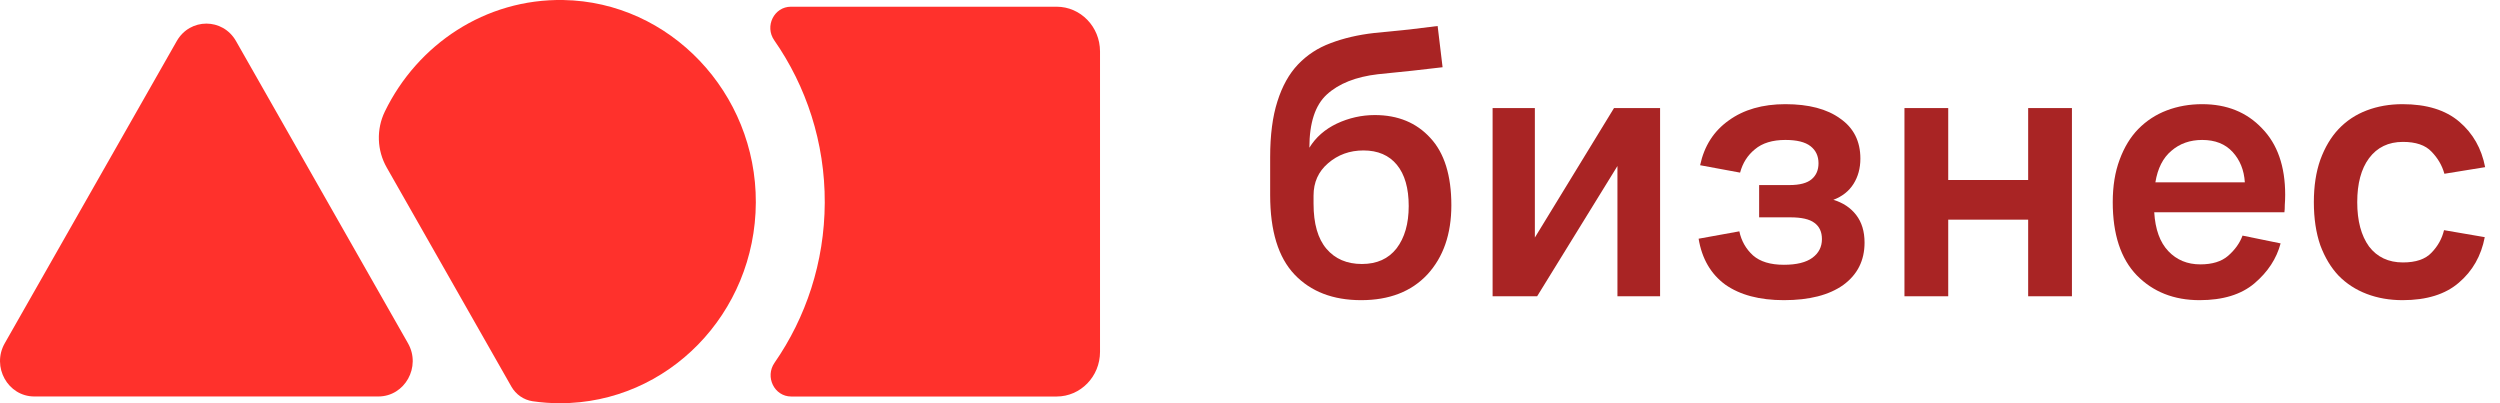 <svg width="124" height="20" viewBox="0 0 124 20" fill="none" xmlns="http://www.w3.org/2000/svg">
  <path d="M0.236 17.026L8.767 2.037C9.425 0.882 11.048 0.882 11.706 2.037L20.235 17.024C20.901 18.192 20.082 19.665 18.765 19.665H1.706C0.391 19.667 -0.429 18.194 0.236 17.026Z" fill="#FF312C"/>
  <path d="M27.943 0.001C24.071 -0.066 20.706 2.204 19.089 5.531C18.66 6.413 18.696 7.46 19.182 8.31L25.364 19.174C25.588 19.567 25.975 19.835 26.415 19.901C26.861 19.966 27.316 20 27.778 20C33.127 20 37.465 15.546 37.489 10.045C37.511 4.6 33.227 0.091 27.943 0.001Z" fill="#FF312C"/>
  <path d="M52.409 0.333H39.229C38.396 0.333 37.916 1.301 38.402 1.998C39.99 4.276 40.921 7.065 40.908 10.06C40.895 13.014 39.973 15.75 38.418 17.992C37.931 18.693 38.407 19.667 39.244 19.667H52.409C53.597 19.667 54.561 18.676 54.561 17.451V2.549C54.559 1.326 53.597 0.333 52.409 0.333Z" fill="#FF312C"/>
  <path d="M71.552 3.335C71.099 3.386 70.596 3.444 70.042 3.508C69.488 3.56 68.922 3.618 68.343 3.682C67.248 3.81 66.405 4.145 65.813 4.685C65.234 5.212 64.945 6.093 64.945 7.327C65.259 6.813 65.712 6.414 66.304 6.131C66.908 5.848 67.537 5.707 68.192 5.707C69.337 5.707 70.256 6.086 70.948 6.845C71.641 7.591 71.987 8.703 71.987 10.182C71.987 11.609 71.59 12.753 70.797 13.615C70.004 14.463 68.909 14.888 67.512 14.888C66.115 14.888 65.014 14.463 64.208 13.615C63.403 12.766 63 11.455 63 9.68V7.79C63 6.697 63.12 5.778 63.359 5.032C63.598 4.273 63.938 3.663 64.378 3.2C64.831 2.724 65.373 2.37 66.002 2.139C66.644 1.895 67.361 1.727 68.154 1.637C68.783 1.573 69.362 1.515 69.891 1.464C70.42 1.4 70.892 1.342 71.307 1.29L71.552 3.335ZM67.55 13.094C68.293 13.094 68.865 12.837 69.268 12.322C69.671 11.795 69.872 11.095 69.872 10.22C69.872 9.333 69.677 8.652 69.287 8.176C68.897 7.7 68.343 7.462 67.626 7.462C66.946 7.462 66.361 7.674 65.87 8.099C65.391 8.51 65.152 9.044 65.152 9.699V10.104C65.152 11.095 65.366 11.84 65.794 12.342C66.222 12.843 66.807 13.094 67.55 13.094Z" fill="#A92424"/>
  <path d="M76.242 14.695H74.033V5.36H76.129V11.783L80.055 5.36H82.34V14.695H80.225V8.234L76.242 14.695Z" fill="#A92424"/>
  <path d="M88.48 13.133C89.109 13.133 89.581 13.017 89.896 12.785C90.21 12.554 90.368 12.245 90.368 11.86C90.368 11.5 90.242 11.23 89.99 11.05C89.751 10.87 89.355 10.78 88.801 10.78H87.253V9.179H88.763C89.266 9.179 89.632 9.082 89.858 8.889C90.085 8.697 90.198 8.433 90.198 8.099C90.198 7.739 90.066 7.456 89.801 7.25C89.537 7.044 89.122 6.941 88.555 6.941C87.913 6.941 87.41 7.096 87.045 7.404C86.68 7.7 86.435 8.086 86.309 8.562L84.326 8.195C84.528 7.244 85 6.504 85.742 5.977C86.485 5.437 87.423 5.167 88.555 5.167C89.713 5.167 90.62 5.405 91.274 5.881C91.941 6.344 92.275 7.006 92.275 7.867C92.275 8.343 92.161 8.761 91.935 9.121C91.708 9.481 91.375 9.744 90.934 9.912C91.412 10.053 91.79 10.304 92.067 10.664C92.344 11.024 92.482 11.48 92.482 12.033C92.482 12.92 92.13 13.621 91.425 14.136C90.72 14.637 89.739 14.888 88.48 14.888C87.272 14.888 86.302 14.63 85.572 14.116C84.855 13.589 84.415 12.83 84.251 11.84L86.271 11.474C86.372 11.95 86.598 12.348 86.951 12.67C87.303 12.978 87.813 13.133 88.48 13.133Z" fill="#A92424"/>
  <path d="M94.461 14.695V5.36H96.632V8.928H100.597V5.36H102.768V14.695H100.597V10.895H96.632V14.695H94.461Z" fill="#A92424"/>
  <path d="M113.307 10.529H106.85C106.901 11.377 107.133 12.02 107.549 12.457C107.964 12.895 108.493 13.113 109.135 13.113C109.726 13.113 110.186 12.972 110.513 12.689C110.853 12.393 111.092 12.059 111.23 11.686L113.118 12.072C112.917 12.83 112.483 13.493 111.816 14.058C111.161 14.611 110.255 14.888 109.097 14.888C107.826 14.888 106.787 14.476 105.982 13.653C105.189 12.83 104.792 11.622 104.792 10.027C104.792 9.23 104.906 8.529 105.132 7.925C105.359 7.308 105.667 6.8 106.057 6.401C106.46 5.99 106.932 5.681 107.473 5.476C108.014 5.27 108.6 5.167 109.229 5.167C110.45 5.167 111.438 5.566 112.193 6.363C112.961 7.147 113.345 8.246 113.345 9.661C113.345 9.828 113.338 9.995 113.326 10.162C113.326 10.317 113.32 10.439 113.307 10.529ZM109.229 6.941C108.625 6.941 108.115 7.121 107.7 7.481C107.284 7.829 107.02 8.349 106.907 9.044H111.344C111.306 8.439 111.104 7.938 110.739 7.539C110.374 7.141 109.871 6.941 109.229 6.941Z" fill="#A92424"/>
  <path d="M121.224 11.416L123.244 11.763C123.068 12.689 122.64 13.441 121.96 14.02C121.293 14.598 120.361 14.888 119.166 14.888C118.524 14.888 117.932 14.785 117.391 14.579C116.85 14.373 116.384 14.071 115.994 13.673C115.616 13.274 115.314 12.773 115.088 12.168C114.874 11.551 114.767 10.837 114.767 10.027C114.767 9.23 114.874 8.529 115.088 7.925C115.314 7.308 115.616 6.8 115.994 6.401C116.384 5.99 116.85 5.681 117.391 5.476C117.932 5.27 118.524 5.167 119.166 5.167C120.361 5.167 121.299 5.456 121.979 6.035C122.658 6.614 123.086 7.366 123.263 8.291L121.242 8.619C121.129 8.208 120.915 7.841 120.601 7.52C120.299 7.199 119.827 7.038 119.185 7.038C118.467 7.038 117.907 7.308 117.504 7.848C117.114 8.375 116.919 9.102 116.919 10.027C116.919 10.953 117.114 11.686 117.504 12.226C117.907 12.753 118.467 13.017 119.185 13.017C119.827 13.017 120.299 12.856 120.601 12.535C120.915 12.213 121.123 11.84 121.224 11.416Z" fill="#A92424"/>
</svg>
